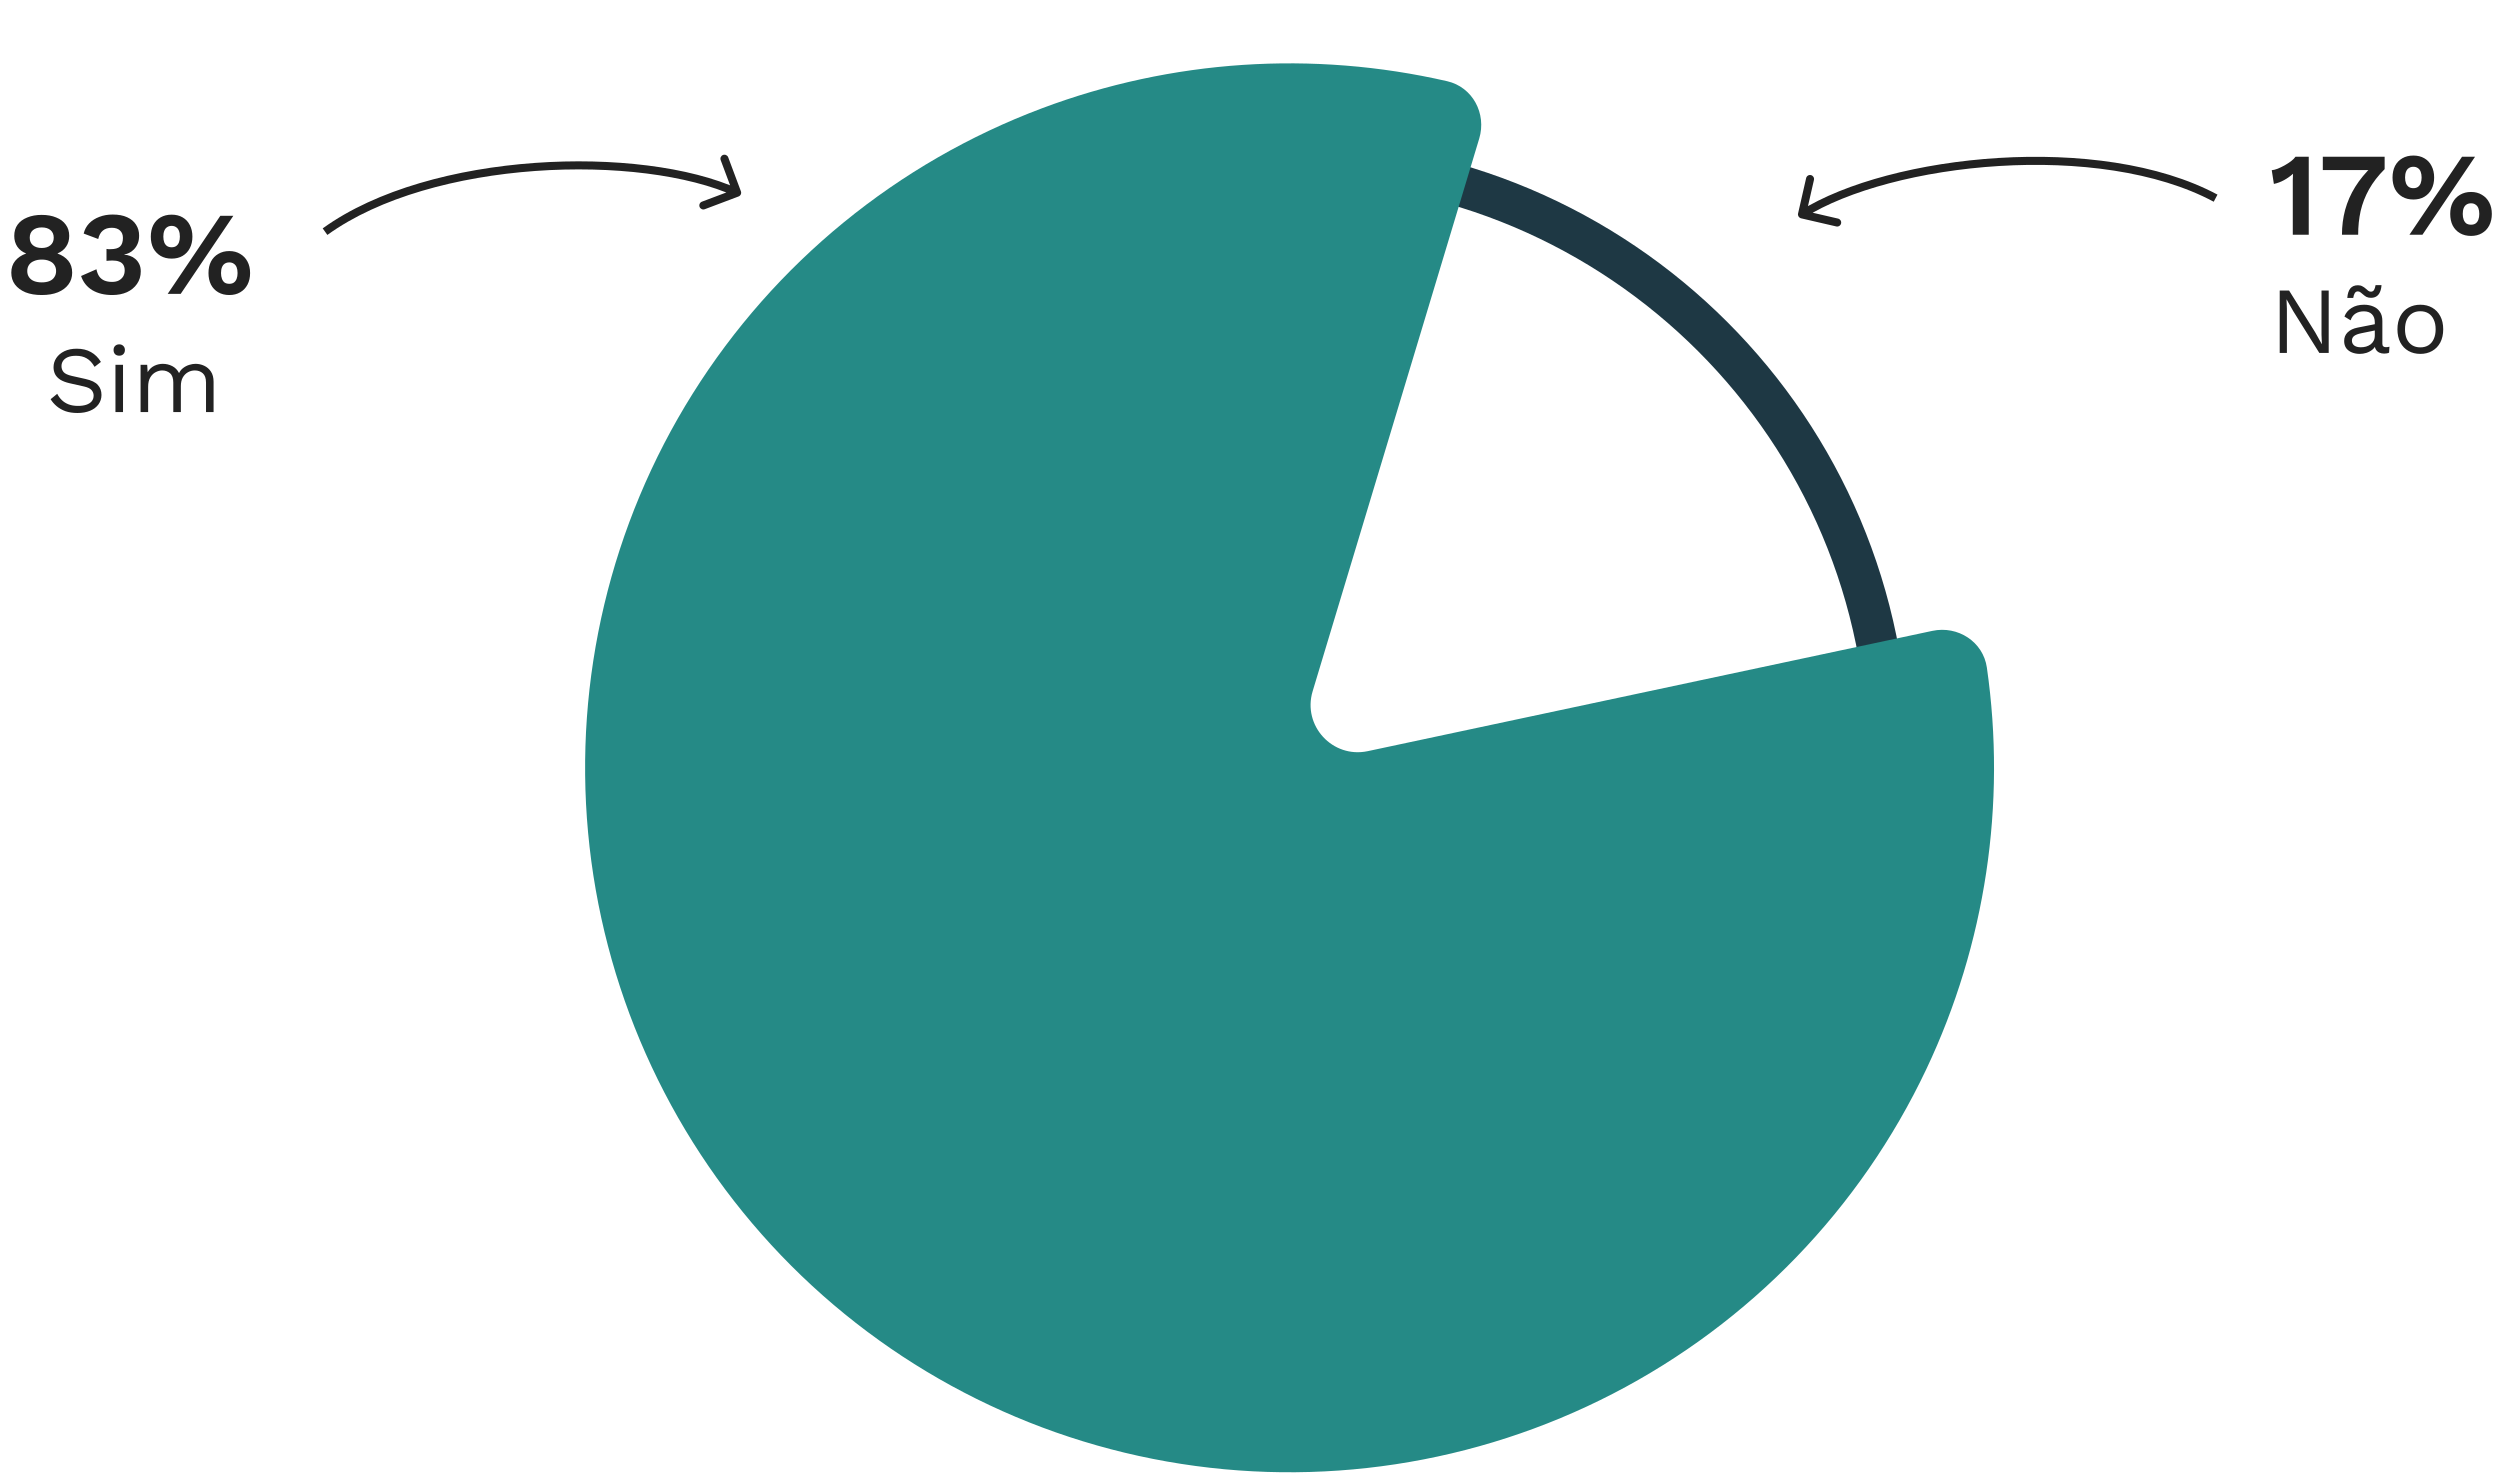 <svg width="423" height="250" viewBox="0 0 423 250" fill="none" xmlns="http://www.w3.org/2000/svg">
<path d="M323 128.719C323 186.709 275.99 233.719 218 233.719C160.01 233.719 113 186.709 113 128.719C113 70.729 160.01 23.719 218 23.719C275.99 23.719 323 70.729 323 128.719ZM119.986 128.719C119.986 182.851 163.868 226.733 218 226.733C272.132 226.733 316.014 182.851 316.014 128.719C316.014 74.587 272.132 30.704 218 30.704C163.868 30.704 119.986 74.587 119.986 128.719Z" fill="#1E3844"/>
<path d="M326.95 106.744C331.271 105.823 335.549 108.579 336.178 112.952C339.499 136.055 335.971 159.692 325.937 180.896C314.76 204.517 296.13 223.811 272.914 235.807C249.698 247.804 223.183 251.838 197.45 247.29C171.717 242.742 148.191 229.863 130.494 210.636C112.797 191.408 101.909 166.898 99.505 140.876C97.102 114.855 103.316 88.765 117.193 66.621C131.069 44.478 151.837 27.508 176.302 18.323C198.264 10.079 222.112 8.518 244.861 13.74C249.168 14.728 251.559 19.219 250.284 23.45L222.099 116.962C220.343 122.788 225.475 128.363 231.426 127.095L326.95 106.744Z" fill="#258A86"/>
<path d="M7.052 36.359C7.999 36.359 8.819 36.506 9.512 36.799C10.219 37.079 10.759 37.486 11.132 38.019C11.519 38.539 11.712 39.173 11.712 39.919C11.712 40.613 11.539 41.213 11.192 41.719C10.859 42.226 10.372 42.613 9.732 42.879V42.899C10.505 43.179 11.112 43.586 11.552 44.119C11.992 44.653 12.212 45.326 12.212 46.139C12.212 46.913 11.999 47.579 11.572 48.139C11.159 48.699 10.565 49.139 9.792 49.459C9.032 49.766 8.119 49.919 7.052 49.919C5.999 49.919 5.085 49.766 4.312 49.459C3.552 49.139 2.959 48.699 2.532 48.139C2.119 47.579 1.912 46.913 1.912 46.139C1.912 45.339 2.132 44.673 2.572 44.139C3.012 43.593 3.625 43.179 4.412 42.899V42.879C3.772 42.626 3.279 42.246 2.932 41.739C2.585 41.219 2.412 40.613 2.412 39.919C2.412 39.173 2.599 38.539 2.972 38.019C3.359 37.486 3.905 37.079 4.612 36.799C5.319 36.506 6.132 36.359 7.052 36.359ZM7.072 38.479C6.445 38.479 5.945 38.633 5.572 38.939C5.212 39.246 5.032 39.673 5.032 40.219C5.032 40.766 5.212 41.193 5.572 41.499C5.945 41.806 6.445 41.959 7.072 41.959C7.685 41.959 8.172 41.806 8.532 41.499C8.905 41.193 9.092 40.766 9.092 40.219C9.092 39.673 8.912 39.246 8.552 38.939C8.192 38.633 7.699 38.479 7.072 38.479ZM7.072 47.779C7.579 47.779 8.012 47.706 8.372 47.559C8.732 47.413 9.005 47.193 9.192 46.899C9.392 46.606 9.492 46.259 9.492 45.859C9.492 45.459 9.392 45.113 9.192 44.819C9.005 44.526 8.725 44.306 8.352 44.159C7.992 43.999 7.565 43.919 7.072 43.919C6.579 43.919 6.145 43.999 5.772 44.159C5.399 44.306 5.112 44.526 4.912 44.819C4.712 45.113 4.612 45.459 4.612 45.859C4.612 46.259 4.712 46.606 4.912 46.899C5.112 47.193 5.392 47.413 5.752 47.559C6.125 47.706 6.565 47.779 7.072 47.779ZM18.999 49.919C17.679 49.919 16.552 49.646 15.619 49.099C14.699 48.539 14.065 47.739 13.719 46.699L16.319 45.559C16.412 46.039 16.565 46.439 16.779 46.759C16.992 47.066 17.279 47.299 17.639 47.459C18.012 47.619 18.452 47.699 18.959 47.699C19.412 47.699 19.792 47.619 20.099 47.459C20.419 47.286 20.665 47.059 20.839 46.779C21.012 46.486 21.099 46.146 21.099 45.759C21.099 45.373 21.019 45.053 20.859 44.799C20.699 44.546 20.465 44.366 20.159 44.259C19.865 44.139 19.485 44.079 19.019 44.079C18.845 44.079 18.679 44.086 18.519 44.099C18.372 44.099 18.205 44.113 18.019 44.139V42.119C18.125 42.133 18.232 42.146 18.339 42.159C18.459 42.159 18.579 42.159 18.699 42.159C19.445 42.159 19.979 42.013 20.299 41.719C20.632 41.413 20.799 40.926 20.799 40.259C20.799 39.713 20.632 39.293 20.299 38.999C19.979 38.693 19.519 38.539 18.919 38.539C18.279 38.539 17.772 38.699 17.399 39.019C17.025 39.326 16.765 39.799 16.619 40.439L14.159 39.519C14.319 38.853 14.625 38.279 15.079 37.799C15.545 37.319 16.119 36.953 16.799 36.699C17.479 36.433 18.232 36.299 19.059 36.299C20.045 36.299 20.865 36.453 21.519 36.759C22.185 37.066 22.685 37.486 23.019 38.019C23.365 38.553 23.539 39.166 23.539 39.859C23.539 40.406 23.452 40.873 23.279 41.259C23.119 41.633 22.905 41.953 22.639 42.219C22.385 42.473 22.119 42.666 21.839 42.799C21.559 42.933 21.299 43.013 21.059 43.039V43.099C21.365 43.113 21.679 43.179 21.999 43.299C22.319 43.406 22.612 43.573 22.879 43.799C23.159 44.026 23.385 44.319 23.559 44.679C23.732 45.026 23.819 45.439 23.819 45.919C23.819 46.719 23.605 47.426 23.179 48.039C22.765 48.639 22.199 49.106 21.479 49.439C20.759 49.759 19.932 49.919 18.999 49.919ZM28.376 49.719L37.276 36.519H39.476L30.576 49.719H28.376ZM29.036 36.319C29.756 36.319 30.376 36.473 30.896 36.779C31.429 37.086 31.836 37.519 32.116 38.079C32.409 38.639 32.556 39.293 32.556 40.039C32.556 40.786 32.409 41.439 32.116 41.999C31.836 42.546 31.429 42.979 30.896 43.299C30.376 43.606 29.756 43.759 29.036 43.759C28.329 43.759 27.709 43.606 27.176 43.299C26.643 42.979 26.229 42.546 25.936 41.999C25.656 41.439 25.516 40.786 25.516 40.039C25.516 39.293 25.656 38.639 25.936 38.079C26.229 37.519 26.643 37.086 27.176 36.779C27.709 36.473 28.329 36.319 29.036 36.319ZM29.036 38.219C28.743 38.219 28.489 38.293 28.276 38.439C28.063 38.573 27.903 38.779 27.796 39.059C27.689 39.326 27.636 39.653 27.636 40.039C27.636 40.413 27.689 40.739 27.796 41.019C27.903 41.286 28.063 41.493 28.276 41.639C28.489 41.773 28.743 41.839 29.036 41.839C29.343 41.839 29.596 41.773 29.796 41.639C30.009 41.493 30.169 41.286 30.276 41.019C30.383 40.739 30.436 40.413 30.436 40.039C30.436 39.653 30.383 39.326 30.276 39.059C30.169 38.779 30.009 38.573 29.796 38.439C29.596 38.293 29.343 38.219 29.036 38.219ZM38.796 42.479C39.503 42.479 40.116 42.639 40.636 42.959C41.169 43.266 41.583 43.699 41.876 44.259C42.169 44.806 42.316 45.453 42.316 46.199C42.316 46.946 42.169 47.599 41.876 48.159C41.583 48.719 41.169 49.153 40.636 49.459C40.116 49.766 39.503 49.919 38.796 49.919C38.089 49.919 37.469 49.766 36.936 49.459C36.403 49.153 35.989 48.719 35.696 48.159C35.416 47.599 35.276 46.946 35.276 46.199C35.276 45.453 35.416 44.806 35.696 44.259C35.989 43.699 36.403 43.266 36.936 42.959C37.469 42.639 38.089 42.479 38.796 42.479ZM38.796 44.399C38.489 44.399 38.229 44.473 38.016 44.619C37.816 44.753 37.663 44.953 37.556 45.219C37.449 45.486 37.396 45.813 37.396 46.199C37.396 46.573 37.449 46.899 37.556 47.179C37.663 47.459 37.816 47.673 38.016 47.819C38.229 47.953 38.489 48.019 38.796 48.019C39.103 48.019 39.356 47.953 39.556 47.819C39.769 47.673 39.929 47.459 40.036 47.179C40.143 46.899 40.196 46.573 40.196 46.199C40.196 45.813 40.143 45.486 40.036 45.219C39.929 44.953 39.769 44.753 39.556 44.619C39.356 44.473 39.103 44.399 38.796 44.399ZM12.995 58.999C13.923 58.999 14.723 59.191 15.395 59.575C16.067 59.949 16.627 60.503 17.075 61.239L16.003 62.071C15.608 61.389 15.16 60.909 14.659 60.631C14.168 60.343 13.571 60.199 12.867 60.199C12.302 60.199 11.832 60.279 11.459 60.439C11.096 60.599 10.83 60.813 10.659 61.079C10.488 61.335 10.403 61.629 10.403 61.959C10.403 62.333 10.52 62.663 10.755 62.951C10.99 63.229 11.459 63.447 12.163 63.607L14.451 64.119C15.464 64.343 16.168 64.685 16.563 65.143C16.968 65.591 17.171 66.151 17.171 66.823C17.171 67.421 17 67.954 16.659 68.423C16.328 68.882 15.859 69.239 15.251 69.495C14.643 69.751 13.928 69.879 13.107 69.879C12.339 69.879 11.662 69.778 11.075 69.575C10.499 69.362 10.003 69.079 9.587 68.727C9.171 68.375 8.83 67.981 8.563 67.543L9.683 66.631C9.886 67.037 10.147 67.394 10.467 67.703C10.787 68.013 11.171 68.253 11.619 68.423C12.078 68.594 12.6 68.679 13.187 68.679C13.731 68.679 14.2 68.615 14.595 68.487C15 68.349 15.31 68.151 15.523 67.895C15.736 67.629 15.843 67.309 15.843 66.935C15.843 66.594 15.731 66.29 15.507 66.023C15.283 65.746 14.862 65.538 14.243 65.399L11.763 64.839C11.112 64.69 10.584 64.487 10.179 64.231C9.784 63.965 9.496 63.655 9.315 63.303C9.144 62.941 9.059 62.551 9.059 62.135C9.059 61.57 9.214 61.053 9.523 60.583C9.843 60.103 10.296 59.719 10.883 59.431C11.48 59.143 12.184 58.999 12.995 58.999ZM20.175 60.183C19.887 60.183 19.652 60.098 19.471 59.927C19.3 59.746 19.215 59.511 19.215 59.223C19.215 58.935 19.3 58.706 19.471 58.535C19.652 58.354 19.887 58.263 20.175 58.263C20.463 58.263 20.692 58.354 20.863 58.535C21.044 58.706 21.135 58.935 21.135 59.223C21.135 59.511 21.044 59.746 20.863 59.927C20.692 60.098 20.463 60.183 20.175 60.183ZM20.815 61.719V69.719H19.535V61.719H20.815ZM23.785 69.719V61.719H24.905L24.985 62.967C25.273 62.477 25.646 62.119 26.105 61.895C26.574 61.671 27.054 61.559 27.545 61.559C28.11 61.559 28.643 61.687 29.145 61.943C29.646 62.199 30.03 62.594 30.297 63.127C30.468 62.765 30.707 62.471 31.017 62.247C31.326 62.013 31.662 61.842 32.025 61.735C32.398 61.618 32.75 61.559 33.081 61.559C33.593 61.559 34.078 61.666 34.537 61.879C35.006 62.093 35.39 62.423 35.689 62.871C35.987 63.319 36.137 63.895 36.137 64.599V69.719H34.857V64.727C34.857 64.002 34.675 63.479 34.313 63.159C33.95 62.839 33.502 62.679 32.969 62.679C32.553 62.679 32.163 62.781 31.801 62.983C31.438 63.186 31.145 63.485 30.921 63.879C30.707 64.274 30.601 64.759 30.601 65.335V69.719H29.321V64.727C29.321 64.002 29.14 63.479 28.777 63.159C28.414 62.839 27.966 62.679 27.433 62.679C27.081 62.679 26.718 62.775 26.345 62.967C25.982 63.149 25.678 63.442 25.433 63.847C25.188 64.253 25.065 64.786 25.065 65.447V69.719H23.785Z" fill="#222222"/>
<path d="M125.361 32.366C125.493 32.719 125.315 33.112 124.964 33.244L119.244 35.401C118.893 35.533 118.501 35.354 118.369 35.002C118.237 34.649 118.415 34.256 118.766 34.123L123.851 32.206L121.941 27.097C121.809 26.744 121.986 26.351 122.337 26.219C122.688 26.087 123.08 26.265 123.212 26.618L125.361 32.366ZM54.599 38.643C63.741 32.039 77.258 28.521 90.473 27.568C103.686 26.614 116.746 28.215 125.006 31.985L124.445 33.227C116.471 29.587 103.665 27.984 90.571 28.928C77.478 29.873 64.247 33.355 55.392 39.751L54.599 38.643Z" fill="#222222"/>
<path d="M304.232 36.121C304.148 36.488 304.376 36.855 304.742 36.939L310.698 38.315C311.064 38.4 311.428 38.17 311.512 37.803C311.596 37.436 311.367 37.07 311.002 36.986L305.707 35.762L306.921 30.444C307.005 30.077 306.776 29.711 306.411 29.627C306.045 29.542 305.681 29.771 305.597 30.139L304.232 36.121ZM375.2 32.93C365.261 27.601 351.396 25.912 338.172 26.725C324.949 27.538 312.218 30.861 304.533 35.696L305.254 36.852C312.673 32.185 325.152 28.892 338.256 28.087C351.357 27.281 364.935 28.972 374.561 34.133L375.2 32.93Z" fill="#222222"/>
<path d="M387.94 39.719V31.359C387.94 31.052 387.94 30.739 387.94 30.419C387.953 30.085 387.967 29.745 387.98 29.399C387.527 29.812 387.02 30.172 386.46 30.479C385.9 30.785 385.327 30.999 384.74 31.119L384.38 28.799C384.687 28.772 385.027 28.685 385.4 28.539C385.787 28.379 386.173 28.192 386.56 27.979C386.96 27.752 387.32 27.519 387.64 27.279C387.973 27.025 388.227 26.772 388.4 26.519H390.64V39.719H387.94ZM393.02 26.519H403.48V28.619C402.374 29.725 401.494 30.865 400.84 32.039C400.187 33.212 399.714 34.432 399.42 35.699C399.14 36.965 399 38.305 399 39.719H396.26C396.26 38.252 396.44 36.845 396.8 35.499C397.174 34.139 397.74 32.845 398.5 31.619C399.274 30.379 400.254 29.192 401.44 28.059L402 28.779H393.02V26.519ZM407.677 39.719L416.577 26.519H418.777L409.877 39.719H407.677ZM408.337 26.319C409.057 26.319 409.677 26.472 410.197 26.779C410.73 27.085 411.137 27.519 411.417 28.079C411.71 28.639 411.857 29.292 411.857 30.039C411.857 30.785 411.71 31.439 411.417 31.999C411.137 32.545 410.73 32.979 410.197 33.299C409.677 33.605 409.057 33.759 408.337 33.759C407.63 33.759 407.01 33.605 406.477 33.299C405.943 32.979 405.53 32.545 405.237 31.999C404.957 31.439 404.817 30.785 404.817 30.039C404.817 29.292 404.957 28.639 405.237 28.079C405.53 27.519 405.943 27.085 406.477 26.779C407.01 26.472 407.63 26.319 408.337 26.319ZM408.337 28.219C408.043 28.219 407.79 28.292 407.577 28.439C407.363 28.572 407.203 28.779 407.097 29.059C406.99 29.325 406.937 29.652 406.937 30.039C406.937 30.412 406.99 30.739 407.097 31.019C407.203 31.285 407.363 31.492 407.577 31.639C407.79 31.772 408.043 31.839 408.337 31.839C408.643 31.839 408.897 31.772 409.097 31.639C409.31 31.492 409.47 31.285 409.577 31.019C409.683 30.739 409.737 30.412 409.737 30.039C409.737 29.652 409.683 29.325 409.577 29.059C409.47 28.779 409.31 28.572 409.097 28.439C408.897 28.292 408.643 28.219 408.337 28.219ZM418.097 32.479C418.803 32.479 419.417 32.639 419.937 32.959C420.47 33.265 420.883 33.699 421.177 34.259C421.47 34.805 421.617 35.452 421.617 36.199C421.617 36.945 421.47 37.599 421.177 38.159C420.883 38.719 420.47 39.152 419.937 39.459C419.417 39.765 418.803 39.919 418.097 39.919C417.39 39.919 416.77 39.765 416.237 39.459C415.703 39.152 415.29 38.719 414.997 38.159C414.717 37.599 414.577 36.945 414.577 36.199C414.577 35.452 414.717 34.805 414.997 34.259C415.29 33.699 415.703 33.265 416.237 32.959C416.77 32.639 417.39 32.479 418.097 32.479ZM418.097 34.399C417.79 34.399 417.53 34.472 417.317 34.619C417.117 34.752 416.963 34.952 416.857 35.219C416.75 35.485 416.697 35.812 416.697 36.199C416.697 36.572 416.75 36.899 416.857 37.179C416.963 37.459 417.117 37.672 417.317 37.819C417.53 37.952 417.79 38.019 418.097 38.019C418.403 38.019 418.657 37.952 418.857 37.819C419.07 37.672 419.23 37.459 419.337 37.179C419.443 36.899 419.497 36.572 419.497 36.199C419.497 35.812 419.443 35.485 419.337 35.219C419.23 34.952 419.07 34.752 418.857 34.619C418.657 34.472 418.403 34.399 418.097 34.399ZM394.016 49.159V59.719H392.432L388.016 52.647L386.896 50.663H386.88L386.944 52.263V59.719H385.728V49.159H387.312L391.712 56.199L392.848 58.231H392.864L392.8 56.615V49.159H394.016ZM401.816 54.551C401.816 53.953 401.656 53.495 401.336 53.175C401.016 52.844 400.563 52.679 399.976 52.679C399.422 52.679 398.952 52.801 398.568 53.047C398.184 53.281 397.902 53.665 397.72 54.199L396.68 53.559C396.894 52.961 397.288 52.481 397.864 52.119C398.44 51.745 399.155 51.559 400.008 51.559C400.584 51.559 401.107 51.66 401.576 51.863C402.046 52.055 402.414 52.353 402.68 52.759C402.958 53.153 403.096 53.665 403.096 54.295V58.167C403.096 58.551 403.299 58.743 403.704 58.743C403.907 58.743 404.104 58.716 404.296 58.663L404.232 59.671C404.019 59.777 403.742 59.831 403.4 59.831C403.091 59.831 402.814 59.772 402.568 59.655C402.323 59.537 402.131 59.361 401.992 59.127C401.854 58.881 401.784 58.577 401.784 58.215V58.055L402.104 58.103C401.976 58.519 401.758 58.86 401.448 59.127C401.139 59.383 400.792 59.575 400.408 59.703C400.024 59.82 399.646 59.879 399.272 59.879C398.803 59.879 398.366 59.799 397.96 59.639C397.555 59.479 397.23 59.239 396.984 58.919C396.75 58.588 396.632 58.183 396.632 57.703C396.632 57.105 396.83 56.615 397.224 56.231C397.63 55.836 398.19 55.569 398.904 55.431L402.072 54.807V55.863L399.496 56.391C398.974 56.497 398.584 56.647 398.328 56.839C398.072 57.031 397.944 57.297 397.944 57.639C397.944 57.969 398.072 58.241 398.328 58.455C398.595 58.657 398.968 58.759 399.448 58.759C399.758 58.759 400.051 58.721 400.328 58.647C400.616 58.561 400.872 58.439 401.096 58.279C401.32 58.108 401.496 57.9 401.624 57.655C401.752 57.399 401.816 57.1 401.816 56.759V54.551ZM402.952 48.247C402.92 48.716 402.83 49.111 402.68 49.431C402.542 49.751 402.344 49.991 402.088 50.151C401.843 50.311 401.534 50.391 401.16 50.391C400.862 50.391 400.606 50.337 400.392 50.231C400.19 50.113 400.014 49.985 399.864 49.847C399.715 49.708 399.566 49.585 399.416 49.479C399.278 49.361 399.123 49.303 398.952 49.303C398.718 49.303 398.542 49.404 398.424 49.607C398.307 49.799 398.222 50.065 398.168 50.407H397.16C397.214 49.703 397.384 49.169 397.672 48.807C397.971 48.444 398.403 48.263 398.968 48.263C399.256 48.263 399.502 48.321 399.704 48.439C399.918 48.545 400.099 48.668 400.248 48.807C400.408 48.945 400.558 49.073 400.696 49.191C400.835 49.297 400.984 49.351 401.144 49.351C401.39 49.351 401.571 49.255 401.688 49.063C401.806 48.86 401.891 48.588 401.944 48.247H402.952ZM409.519 51.559C410.276 51.559 410.943 51.724 411.519 52.055C412.105 52.385 412.564 52.865 412.895 53.495C413.225 54.113 413.391 54.855 413.391 55.719C413.391 56.583 413.225 57.329 412.895 57.959C412.564 58.577 412.105 59.052 411.519 59.383C410.943 59.713 410.276 59.879 409.519 59.879C408.772 59.879 408.105 59.713 407.519 59.383C406.932 59.052 406.473 58.577 406.143 57.959C405.812 57.329 405.647 56.583 405.647 55.719C405.647 54.855 405.812 54.113 406.143 53.495C406.473 52.865 406.932 52.385 407.519 52.055C408.105 51.724 408.772 51.559 409.519 51.559ZM409.519 52.663C408.975 52.663 408.511 52.785 408.127 53.031C407.743 53.276 407.444 53.628 407.231 54.087C407.028 54.535 406.927 55.079 406.927 55.719C406.927 56.348 407.028 56.892 407.231 57.351C407.444 57.809 407.743 58.161 408.127 58.407C408.511 58.652 408.975 58.775 409.519 58.775C410.063 58.775 410.527 58.652 410.911 58.407C411.295 58.161 411.588 57.809 411.791 57.351C412.004 56.892 412.111 56.348 412.111 55.719C412.111 55.079 412.004 54.535 411.791 54.087C411.588 53.628 411.295 53.276 410.911 53.031C410.527 52.785 410.063 52.663 409.519 52.663Z" fill="#222222"/>
</svg>
